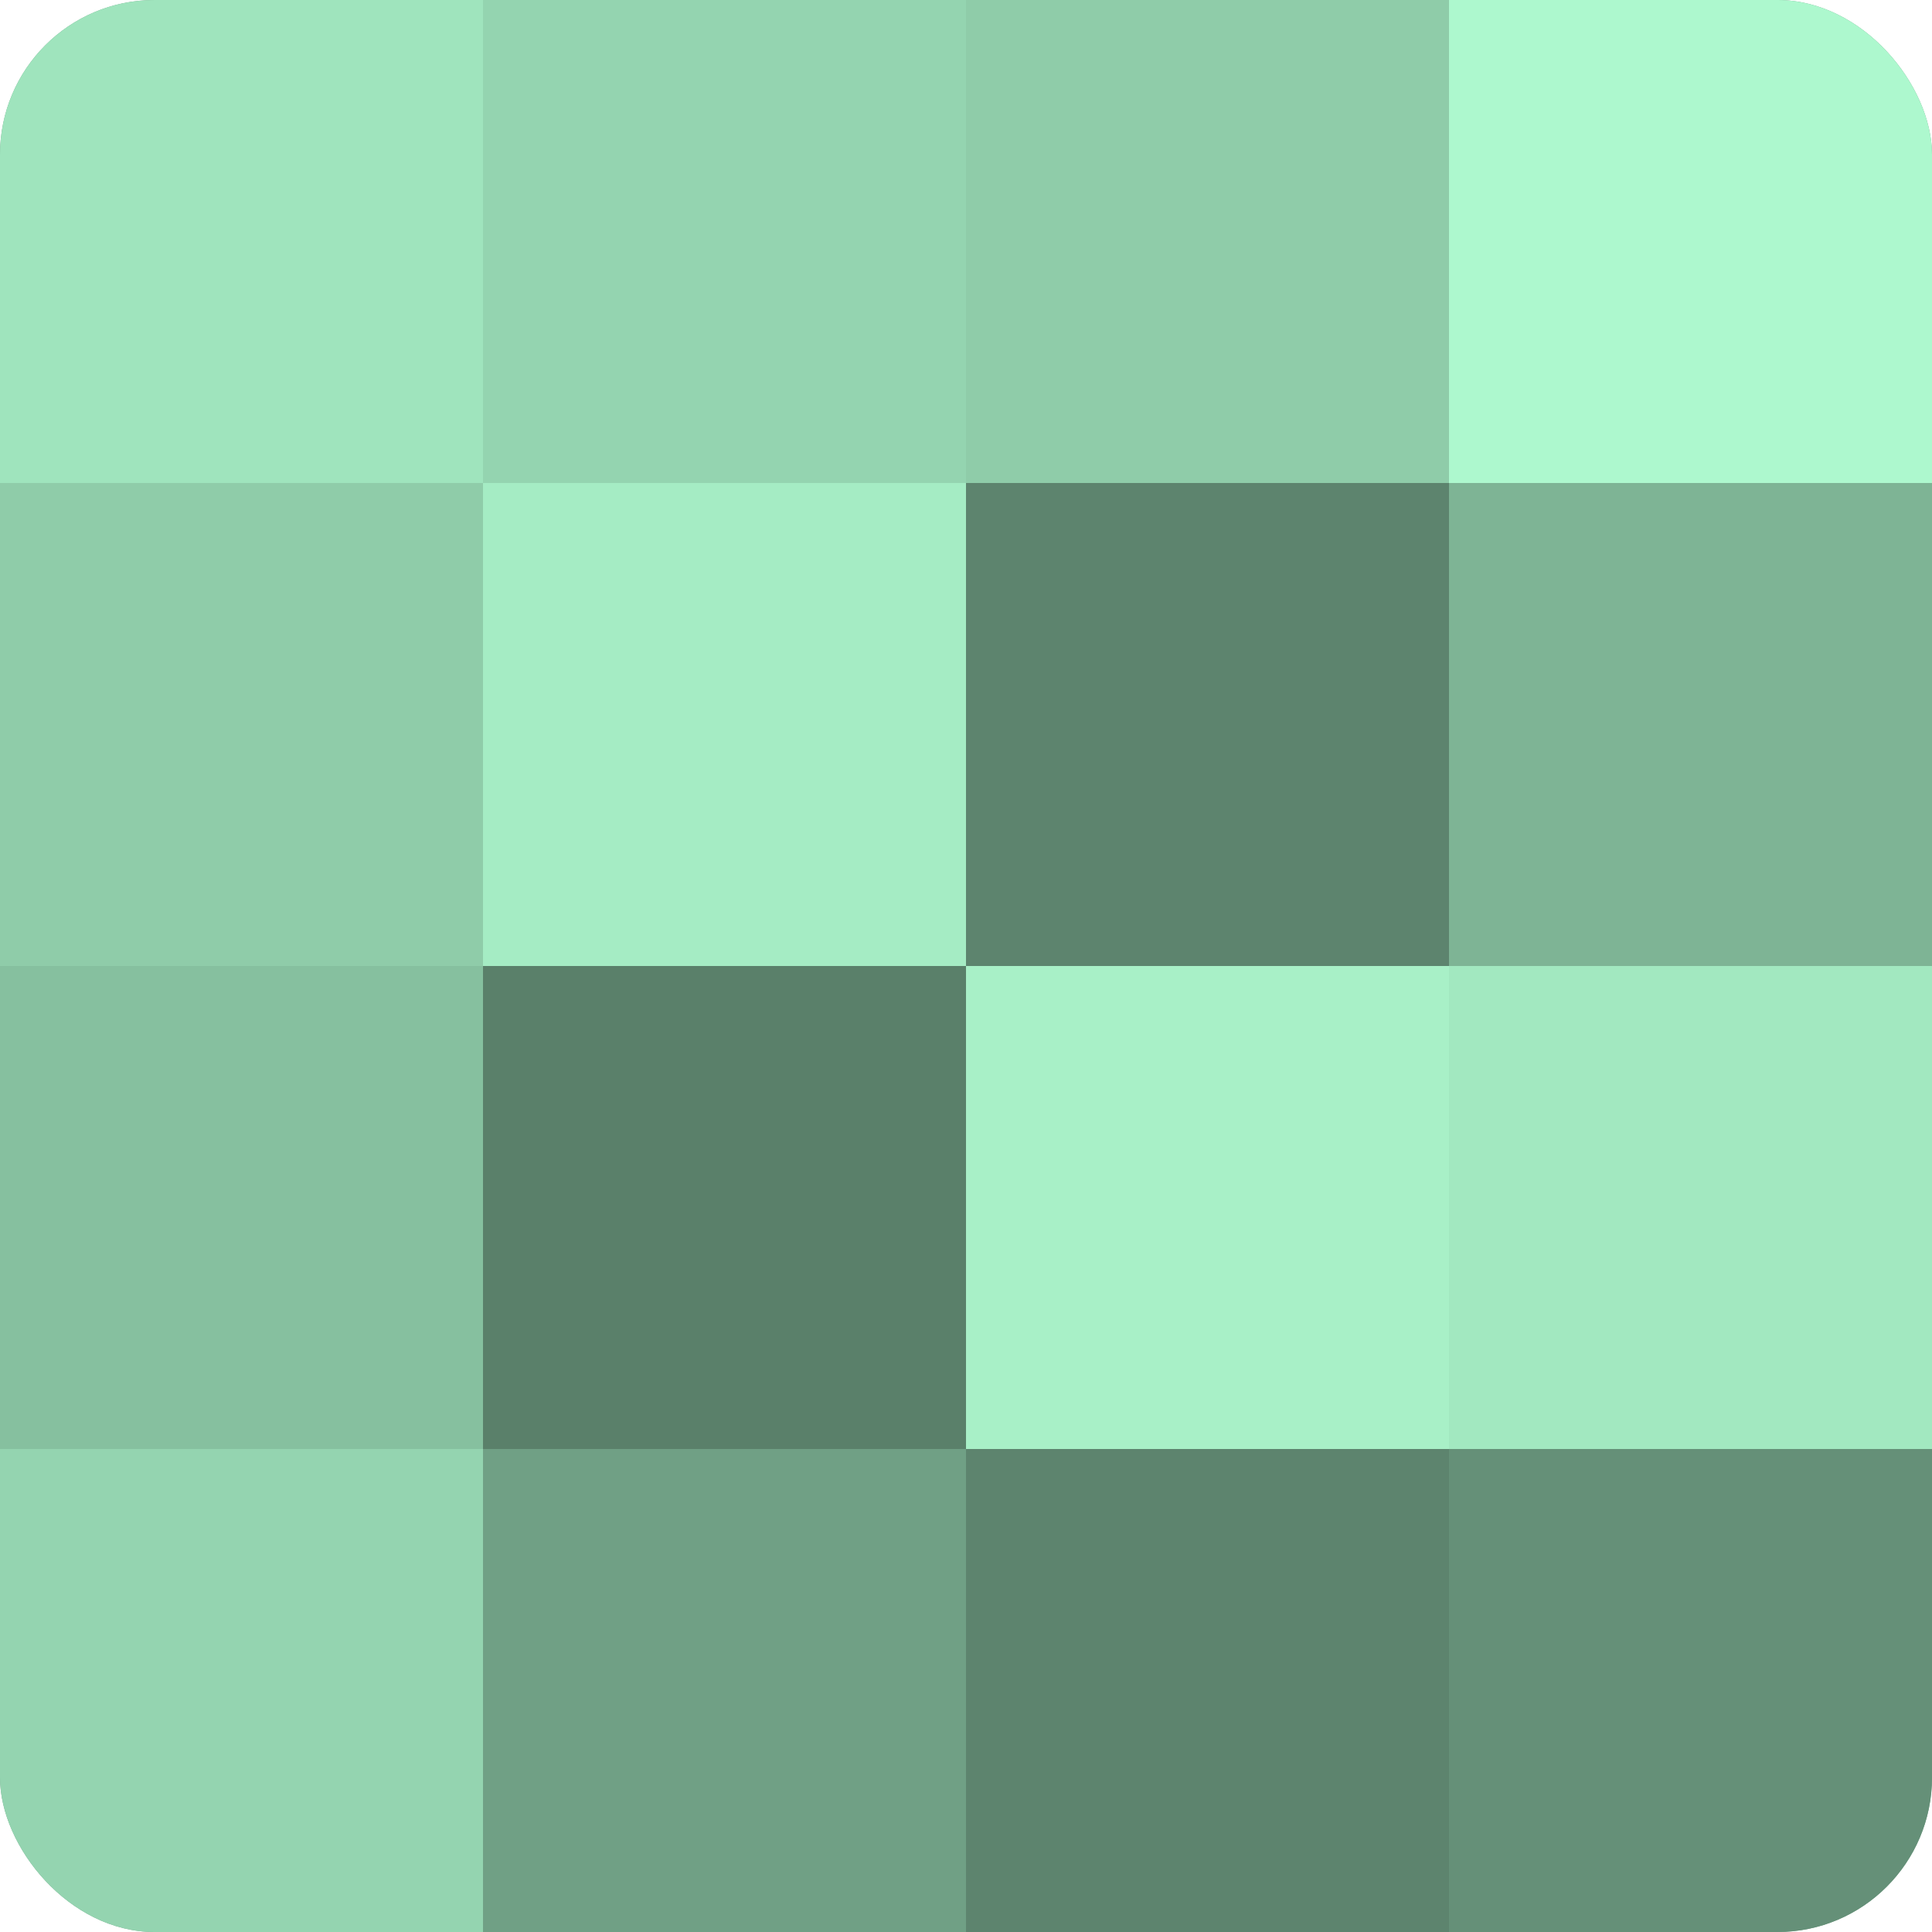<?xml version="1.0" encoding="UTF-8"?>
<svg xmlns="http://www.w3.org/2000/svg" width="60" height="60" viewBox="0 0 100 100" preserveAspectRatio="xMidYMid meet"><defs><clipPath id="c" width="100" height="100"><rect width="100" height="100" rx="8" ry="8"/></clipPath></defs><g clip-path="url(#c)"><rect width="100" height="100" fill="#70a085"/><rect width="25" height="25" fill="#9fe4bd"/><rect y="25" width="25" height="25" fill="#8fcca9"/><rect y="50" width="25" height="25" fill="#86c09f"/><rect y="75" width="25" height="25" fill="#94d4b0"/><rect x="25" width="25" height="25" fill="#94d4b0"/><rect x="25" y="25" width="25" height="25" fill="#a5ecc4"/><rect x="25" y="50" width="25" height="25" fill="#5a806a"/><rect x="25" y="75" width="25" height="25" fill="#70a085"/><rect x="50" width="25" height="25" fill="#8fcca9"/><rect x="50" y="25" width="25" height="25" fill="#5d846e"/><rect x="50" y="50" width="25" height="25" fill="#a8f0c7"/><rect x="50" y="75" width="25" height="25" fill="#5d846e"/><rect x="75" width="25" height="25" fill="#adf8ce"/><rect x="75" y="25" width="25" height="25" fill="#7eb495"/><rect x="75" y="50" width="25" height="25" fill="#a2e8c0"/><rect x="75" y="75" width="25" height="25" fill="#659078"/></g></svg>
